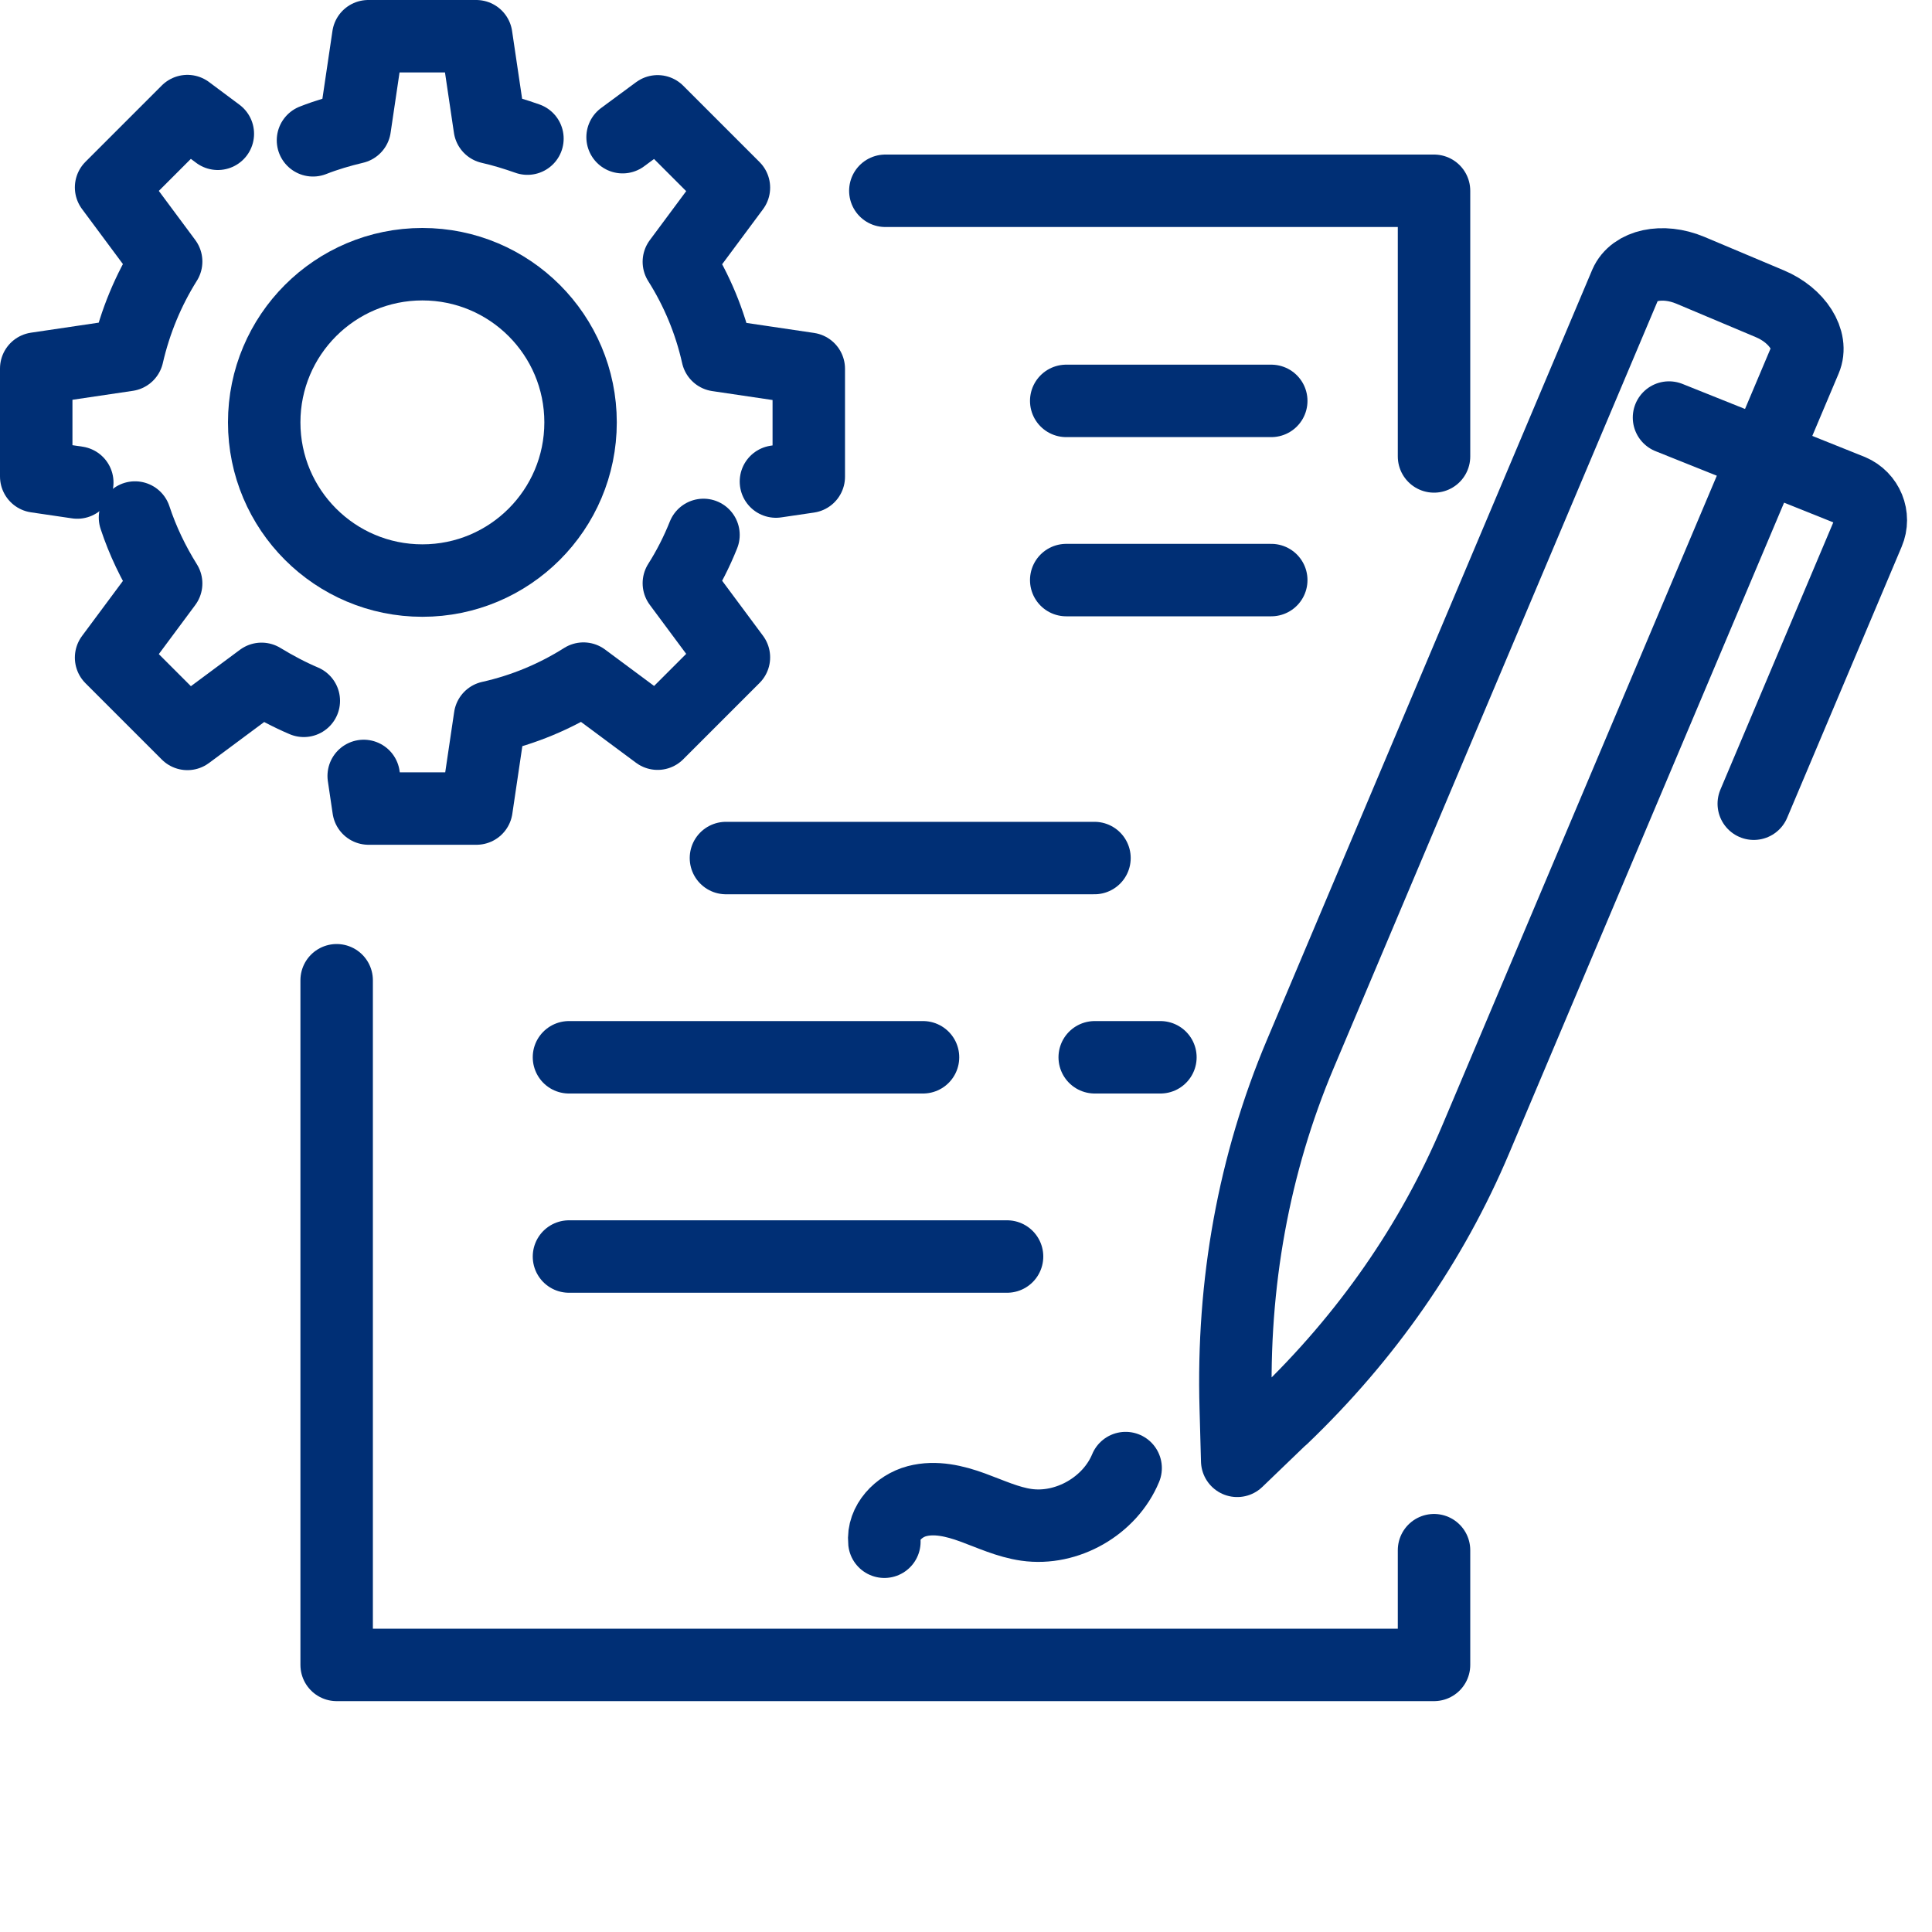 <?xml version="1.0" encoding="UTF-8"?><svg id="_レイヤー_2" xmlns="http://www.w3.org/2000/svg" viewBox="0 0 80 80"><defs><style>.cls-1{fill:none;stroke:#002f75;stroke-linecap:round;stroke-linejoin:round;stroke-width:3px;}</style></defs><g id="a"><path class="cls-1" d="m59.38,64.19v4.75H13.94v-28.35"/><path class="cls-1" d="m36.66,7.9h22.72v11"/><path class="cls-1" d="m30.06,35.53h15.26"/><path class="cls-1" d="m45.33,43.78h2.72"/><path class="cls-1" d="m23.56,43.78h14.66"/><path class="cls-1" d="m23.56,52.03h18.14"/><path class="cls-1" d="m46.61,60.79c-.65,1.57-2.43,2.59-4.11,2.35-.77-.11-1.49-.45-2.23-.72-.74-.27-1.54-.46-2.3-.26-.76.2-1.43.9-1.35,1.68"/><path class="cls-1" d="m53.08,58.71l-1.85,1.78-.06-2.19c-.15-5.16.75-10.1,2.67-14.65l13.47-31.89c.34-.79,1.53-1.05,2.68-.57l3.3,1.39c1.14.48,1.8,1.52,1.46,2.31l-13.64,32.28c-1.81,4.29-4.51,8.18-8.02,11.54Z"/><path class="cls-1" d="m69.11,17.29l7.54,3.02c.68.29,1,1.07.71,1.75l-4.74,11.22"/><path class="cls-1" d="m3.2,19.98l-1.7-.25v-4.47l3.78-.56c.32-1.39.86-2.69,1.6-3.87l-2.28-3.07,3.16-3.16,1.26.94"/><path class="cls-1" d="m12.96,5.81c.56-.22,1.14-.39,1.73-.53l.56-3.78h4.47l.56,3.78c.53.12,1.05.28,1.56.46"/><path class="cls-1" d="m25.78,5.68l1.45-1.07,3.16,3.16-2.28,3.07c.74,1.17,1.29,2.48,1.6,3.87l3.78.56v4.47l-1.36.2"/><path class="cls-1" d="m29.13,22.15c-.28.7-.62,1.37-1.02,2l2.28,3.07-3.16,3.16-3.07-2.28c-1.17.74-2.48,1.29-3.87,1.6l-.56,3.78h-4.47l-.2-1.35"/><path class="cls-1" d="m12.58,29.02c-.61-.26-1.19-.57-1.75-.91l-3.07,2.28-3.16-3.16,2.28-3.07c-.53-.85-.97-1.76-1.29-2.73"/><circle class="cls-1" cx="17.49" cy="17.49" r="6.55"/><path class="cls-1" d="m44.15,16.6h8.49"/><path class="cls-1" d="m44.15,24.02h8.49"/></g></svg>